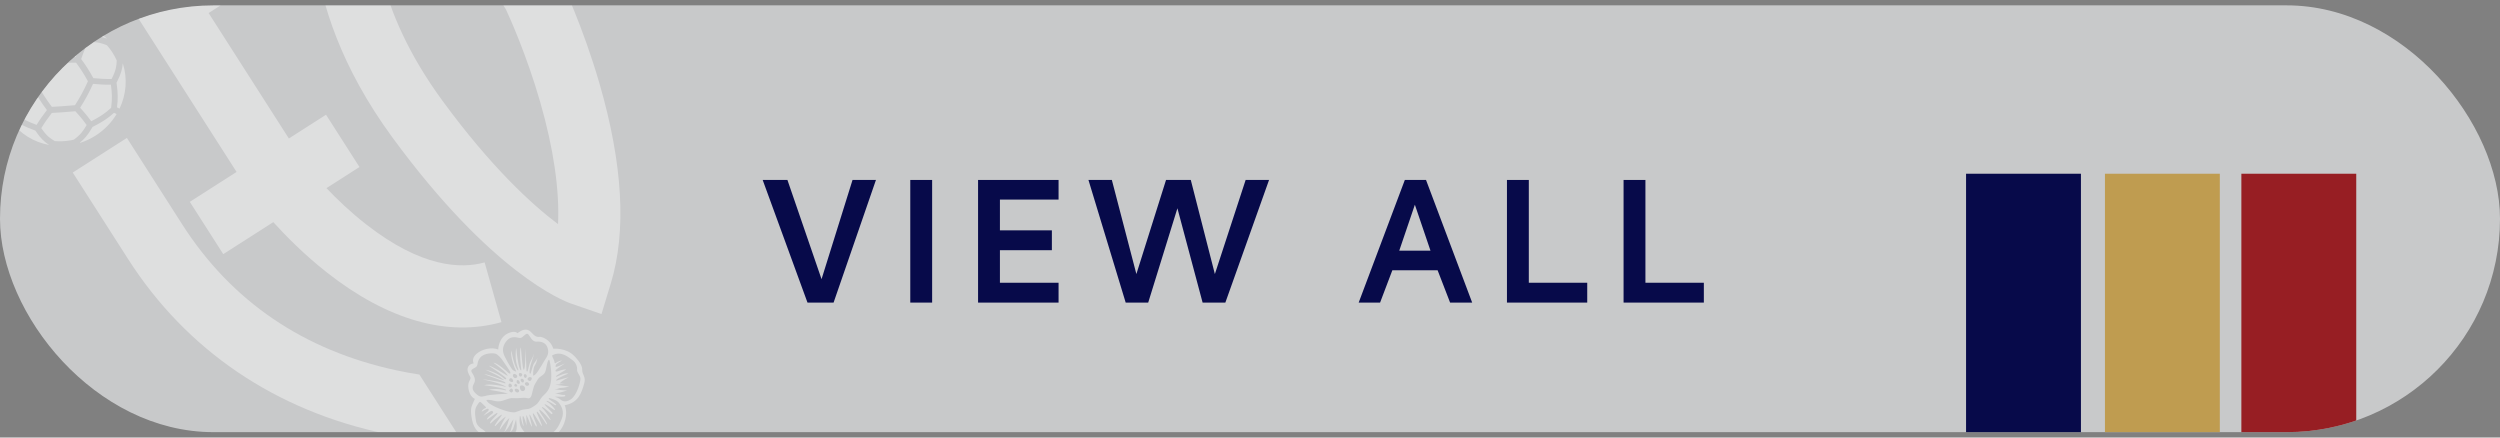 <?xml version="1.0" encoding="UTF-8"?>
<svg id="_レイヤー_1" data-name="レイヤー_1" xmlns="http://www.w3.org/2000/svg" xmlns:xlink="http://www.w3.org/1999/xlink" version="1.1" viewBox="0 0 800 140">
  <rect x="0" y="0" width="800" height="140" fill="#808080" stroke="none"/>
  <!-- Generator: Adobe Illustrator 29.2.1, SVG Export Plug-In . SVG Version: 2.1.0 Build 116)  -->
  <defs>
    <style>
      .st0 {
        fill: none;
      }

      .st1 {
        fill: #971e23;
      }

      .st2 {
        fill: #c8c9ca;
      }

      .st3 {
        fill: #fff;
      }

      .st4 {
        fill: #070a4a;
      }

      .st5 {
        opacity: .4;
      }

      .st6 {
        clip-path: url(#clippath);
      }

      .st7 {
        fill: #bf9c50;
      }
    </style>
    <clipPath id="clippath">
      <rect class="st0" x="0" y="1.714" width="800" height="136.571" rx="68.285" ry="68.285"/>
    </clipPath>
  </defs>
  <g>
    <rect class="st2" x="0" y="1.714" width="800" height="136.571" rx="68.285" ry="68.285"/>
    <g class="st6">
      <rect class="st7" x="673.582" y="55.6" width="36.763" height="114.007"/>
      <rect class="st4" x="629.139" y="55.6" width="36.763" height="114.007"/>
      <rect class="st1" x="717.238" y="55.6" width="36.763" height="114.007"/>
      <g class="st5">
        <path class="st3" d="M183.855,114.013c-2.592-2.823-6.811-2.429-6.811-2.429-.88-2.982-3.741-3.885-4.361-3.794-1.923.283-2.323-1.742-3.842-2.227-1.518-.485-3.239,1.078-3.239,1.078,0,0-.684-.974-2.827-.074-3.304,1.387-3.344,5.27-3.344,5.27-2.211-.879-5.306-.087-7.017,1.45-1.711,1.538-.826,2.997-.826,2.997,0,0-1.331.092-1.801,1.152-.47,1.06.105,2.148.666,3.119.561.971-.985,1.2-.535,3.887.45,2.687,2.04,3.189,2.04,3.189,0,0-.399.888-.766,1.731-.367.843-.786,1.794-.107,5.124.68,3.33,2.659,4.156,2.659,4.156,1.179,2.031,2.581,1.957,4.03,2.993,1.448,1.036,5.012.655,6.156.177,1.144-.479,3-2.489,3-2.489.517.809,2.022,1.555,5.144,1.9,3.122.345,6.925-1.898,8.433-5.711,1.378-3.484.201-5.826.201-5.826,4.34-.832,5.341-3.785,6.24-6.967.649-2.297-.707-2.711-.644-4.502.063-1.791-2.448-4.205-2.448-4.205ZM161.852,114.711s-.984-1.491-.902-2.968c.082-1.477,1.38-3.605,3.09-3.813,1.71-.208,2.206.614,3.063-.029.857-.643,1.414-1.474,1.959-.905.545.569,1.23,2.442,2.639,2.331,1.41-.111,2.742.272,3.339,1.535.597,1.264.484,2.484-.195,3.561l-.002-.002c-.054.117-.115.219-.181.291-.286.309-2.452,4.386-3.388,5.142-.936.757-.651-.026-.651-.026,0,0-.14-1.873.559-2.953.699-1.08.81-2.512.81-2.512-.056.574-.648,1.301-1.084,1.896-.435.595-.917,2.865-1.066,3.151-.15.286-.322.206-.373-.205-.051-.41.067-1.784.594-3.228.351-.965.676-2.142.856-2.826-.264.754-.824,1.997-1.129,2.494-.413.676-.639,2.213-.895,2.946-.256.733-.426.019-.426.019-.093-1.397-.249-7.12-.249-7.12,0,0-.146,4.968-.294,5.917-.148.949-.376,1.443-.608.041-.232-1.402-.645-6.298-.645-6.298-.627,1.192.073,6.632.135,7.13.062.498-.461.39-.932-1.999-.471-2.389-.663-4.957-.663-4.957,0,0-.242.661-.201,2.945.041,2.284.911,3.785.851,4.165-.059.379-.577-.289-1.132-1.769-.554-1.481-1.099-4.551-1.099-4.551-.446,1.995,1.116,5.901,1.425,6.431.309.53-.014.357-.479.148-.466-.208-.717-.554-.717-.554,0,0-1.235-1.742-2.012-3.429ZM176.067,116.369s.656,3.452.169,6.137c-.488,2.686-1.846,3.491-2.703,4.419-.857.928-1.032,1.958-2.287,2.792-1.255.835-1.655,1.154-3.022,1.237-1.367.083-1.881.507-3.298.938-1.416.431-6.19-1.357-7.78-2.429,0,0,.027.005.034.007-.534-.265-1.075-.661-1.488-1.291-.261-.397,1.242-.184,1.619-.114.377.07,1.952.689,3.594.139,1.642-.55,2.513-.949,3.524-.804,1.01.145,3.092-.205,3.797-.087.706.118,1.127.387,1.62-.277.493-.664.654-3.109,1.452-4.315s.714-1.615,1.967-2.423c1.253-.808,1.318-1.461,1.561-2.687.243-1.226.503-2.473.862-2.479.146-.002.276.566.379,1.239-0-0.0 0-.002 0-.002ZM164.223,121.961c-.042.312-.509.386-.866.157-.358-.229-.491-.248-.404-.631.097-.427.426-.515.686-.439.26.076.626.601.584.913ZM165.515,123.414c.099.247-.38.36-.694.265-.315-.095-.303-.568-.056-.762.247-.194.498-.133.75.497ZM165.275,124.39c.364.021.88.355.852.689-.028.334-.342.63-.768.491-.426-.139-.8-.691-.618-.966.182-.275.534-.215.534-.215ZM163.819,123.36c-.021.298-.127.651-.677.596-.549-.056-.452-.744-.362-.944.299-.666,1.06.05,1.039.349ZM163.762,124.357c.267.134.526.539.348.874-.178.335-.514.519-.744.254-.23-.265-.584-.394-.397-.621.141-.171.526-.642.793-.507ZM166.649,123.384c.462-.143.919.014,1.217.393.299.379.2,1.011-.168,1.247-.368.236-.943.187-1.172-.408-.229-.595-.262-1.113.123-1.232ZM165.397,121.717c.55-.415,1.089.569.909.938-.18.369-.542.157-.832-.038-.29-.194-.077-.9-.077-.9ZM168.333,120.852c-.361.262-.619-.142-.707-.562-.088-.421.322-.584.322-.584.73.102.747.884.386,1.146ZM170.15,120.929c.125.242-.165.828-.479.966-.314.137-1.081-.388-.806-.802.462-.696,1.161-.406,1.285-.163ZM169.292,123.15c-.158.291-.721.461-1.022.179-.301-.282-.433-.727-.128-.899.839-.474,1.308.429,1.15.72ZM166.849,120.408c-.262.167-.575.178-.777-.325s.225-.736.225-.736c1.179.048.813.893.551,1.06ZM166.848,121.2c.83-.025.946.724.687,1.074-.259.351-.821-.103-.92-.541-.099-.438.233-.533.233-.533ZM164.161,119.975c.137-.482.629-.339.98-.121s.461.559.329.834c-.133.275-.687.469-.979.166-.293-.302-.45-.455-.33-.88ZM151.742,122.571c.606-1.084-.092-2.41-.645-3.227-.553-.817-.296-1.077.934-1.705,1.23-.628.34-1.642,1.639-3.201,1.299-1.559,4.177-1.501,4.95-1.236.774.265,1.883,1.644,1.883,1.644,1.346,1.892,2.543,3.676,2.759,4.16,0,0,.149.421.004.514s-.505-.081-.715-.302c-.21-.222-3.448-3.159-4.672-3.159,0,0,3.237,2.368,4.029,3.357.791.989.62.933.168.652-.452-.281-4.591-2.926-5.638-3.04,0,0,4.344,2.894,5.071,3.569,0,0,.543.46.49.589-.053.129-.203.391-.709-.045-.506-.436-2.399-2.05-5.998-2.857,0,0,3.773,1.717,4.81,2.454,1.038.737,1.204.82,1.167.939s-4.761-1.916-6.377-1.927c0,0,5.394,1.914,6.491,2.423,0,0,.452.281.388.464-.064.183-1.069-.289-1.697-.386-.628-.097-4.791-.9-5.526-.809,0,0,5.054.921,7.414,2.308,0,0,.006.115-.43-.034-.435-.149-4.968-1.071-6.609-.448,0,0,5.031.532,6.993,1.437,0,0,.178.242-.139.208-.317-.035-2.724-.821-5.353-.184,0,0,4.613.657,6.139,1.271,0,0-6.141.178-7.439.771,0,0-.051-.004-.123-.013-.944.218-1.44.372-2.706-.773-1.435-1.298-1.158-2.329-.552-3.413ZM165.098,138.018c-.556.925-2.036,2.6-3.656,2.56-1.62-.04-4.563-.436-5.159-1.273-.596-.837-1.516-1.756-2.042-2.011-.526-.255-1.731-1.289-1.898-2.448s-.731-3.457.196-4.936c.927-1.479,1.028-1.518,1.579-.98l1.209,1.181s.374.302.065.456c-.309.154-1.052.363-1.255,1.18,0,0,1.779-1.139,2.093-.932.313.207.101.678-.253.927-.354.249-1.297,1.327-1.297,1.327l2.237-1.431s.486-.311.723-.035c.237.276.252.488-.056.716-.307.228-1.379,1.104-1.628,1.516-.25.413-.214.516.208.278.422-.238,1.698-1.307,2.735-1.908,0,0,.333-.239.282.107-.051.346-1.658,1.849-2.071,2.43-.414.581-.37,1.028-.013.641.357-.387,1.971-1.736,2.579-2.156.607-.42.85-.607.922-.495.072.112-.884,1.357-1.234,1.802-.35.445-1.02,1.57-1.02,1.57,0,0-.065.485.296.095.362-.39,1.875-2.086,3.255-2.905,0,0-2.032,3.294-2.03,4.337,0,0,2.033-3.01,3.14-3.876,0,0-1.086,3.797-1.764,4.642,0,0,1.064-.966,1.649-2.036.584-1.07,1.434-2.199,1.434-2.199,0,0-.808,3.602-1.15,4.296,0,0,.786-.661,1.049-1.336.263-.675.902-2.919.902-2.919,0,0,.53,2.889-.026,3.815ZM179.748,134.091c-.996,2.505-1.852,3.812-3.389,4.668-1.537.857-4.607,1.301-6.484.539-1.877-.762-2.193-1.008-3.061-2.441-.875-1.446-.454-3.761-.454-3.761.329-.242.529,2.574,1.246,3.318,0,0-.623-3.052-.28-3.271.343-.219,1.174,3.016,1.174,3.016l-.071-2.898s-.145-.699.157-.227,1.569,3.997,1.618,3.396c.049-.601-.996-3.699-.753-3.791.243-.092,1.829,3.768,2.189,3.853s-.099-1.076-.29-1.46c-.191-.384-1.048-2.621-.791-2.786.257-.165,2.689,4.262,2.87,4.114.181-.148-1.417-3.746-1.417-3.746,0,0-.427-.708-.16-.879.266-.17,2.536,3.347,2.536,3.347,0,0,.469.808.643.728.175-.08-.372-1.123-1.011-2.075-.639-.952-1.632-2.374-1.456-2.613.176-.239,1.976,1.631,1.976,1.631,0,0,2.032,2.42,1.614,1.484-.417-.936-2.175-3.356-2.513-3.552-.337-.196-.319-.524.076-.365.395.159,2.748,2.198,2.748,2.198,0,0,.579-.054.234-.498-.345-.444-2.54-2.458-2.44-2.68.1-.222,2.917,1.726,2.917,1.726,0,0,.716.411.322-.206s-1.829-2.01-2.059-2.085c-.229-.075-.853-.53-.373-.489.48.041,2.53,1.357,2.53,1.357,0,0,.623.076.314-.264-.309-.341-2.23-1.644-2.23-1.644,0,0-.237-.418.142-.344.379.074,2.306.582,3.01,1.493.704.911,1.91,2.703.914,5.207ZM184.664,118.254c-.105.922.942,1.803,1.073,2.764.131.961-1.104,5.549-3.133,6.815-2.03,1.267-2.92.254-3.544-.202-.624-.456-1.526-.638-1.526-.638.465-.171,2.054.047,2.927-.1.873-.147.199-.539.199-.539-.973.179-3.151-.627-3.151-.627,1.032.337,4.007-.839,4.007-.839-.922.147-3.995-.324-3.995-.324,0,0,.279-.083.615-.077.336.006.808-.39,1.574-.374.766.016,2.449-.427,2.449-.427l-1.533-.19s-3.967-.469-2.643-.43c.762.022,1.889-.21,2.71-.412-.816.117-1.651.083-1.651.083.956-1.15,2.994-1.979,2.994-1.979-.508.009-2.84.709-2.84.709,0,0-2.002.743-1.002-.055,1-.798,3.668-1.871,3.668-1.871-.874-.327-2.847.65-3.477.895-.629.244-.587.027-.25-.249.337-.276,1.978-1.3,2.809-1.797.831-.497-1.433.027-2.126.313-.694.286-1.123.275-1.067-.109.056-.384,3.037-2.291,3.037-2.291,0,0-.694.286-1.564.673-.87.388-1.311.501-1.401.407s-.04-.487.177-.809c.217-.322,1.865-1.193,1.865-1.193-.684-.03-1.598.478-2.027.799-.429.321-.44-.546-.44-.546,0,0-.221-.724-.436-1.06s-.289-.829-.289-.829c3.017-1.708,5.485.828,6.524,1.508,1.039.68,1.572,2.08,1.467,3.002Z"/>
        <g>
          <path class="st3" d="M117.208,71.831c-5.04-3.935-9.402-8.124-12.745-11.631l10.566-6.759-10.706-16.735-11.888,7.605L66.76,4.173l30.924-19.782-10.706-16.735L39.319-1.857l36.382,56.873-14.965,9.574,10.706,16.735,16.011-10.242c4.051,4.474,9.97,10.459,17.162,16.119,19.357,15.234,38.671,20.726,55.854,15.886l-5.387-19.123c-7.486,2.109-20.134,1.715-37.873-12.135Z"/>
          <path class="st3" d="M153.871-9.541l8.005,12.513c1.183,2.538,6.643,14.576,11,29.723,4.283,14.887,6.196,28.111,5.696,39.025-8.455-6.352-21.376-18.198-36.953-39.439-22.065-30.088-22.326-53.904-21.447-62.64l8.924-5.709,15.714,10.957,11.362-16.297-26.602-18.547-27.121,17.35-.98,3.767c-.392,1.505-9.216,37.397,24.131,82.868,31.852,43.432,54.633,52.244,57.126,53.106l9.747,3.37,3.002-9.866c5.051-16.602,3.84-38.057-3.601-63.769-5.37-18.556-12.065-32.464-12.347-33.047l-.256-.528-8.664-13.543-16.735,10.706Z"/>
        </g>
        <path class="st3" d="M126.892,118.514c-29.774-6.397-52.85-22.114-68.587-46.715l-17.701-27.67-17.326,11.083,17.701,27.67c18.688,29.214,47.179,48.547,82.393,55.911,9.194,1.922,17.694,2.785,24.93,3.1l-14.096-22.035c-2.375-.368-4.814-.806-7.314-1.344Z"/>
        <g>
          <path class="st3" d="M25.969,18.886c1.061-2.971,1.639-4.252,2.186-5.373.003-.005.005-.01.007-.015,3.267-.13,4.466.351,6.058.989.015.015.03.031.045.046.547.622,1.055,1.281,1.519,1.973.072.11.147.224.218.334.479.748.907,1.534,1.278,2.352.026.058.053.118.079.179-.088,1.704-.161,2.996-1.641,5.896-.025.001-.051.002-.077.002-1.983.042-3.582-.07-5.769-.265-.685-1.252-1.298-2.289-1.892-3.215-.673-1.053-1.322-1.967-2.012-2.902Z"/>
          <path class="st3" d="M26.292,22.869c.573.895,1.169,1.902,1.843,3.137-.584,1.316-1.239,2.656-1.971,4.005l-0.0.001c-.692,1.276-1.417,2.493-2.161,3.65-3.742.316-5.223.421-7.403.529-.844-1.103-1.672-2.278-2.467-3.521-.756-1.181-1.442-2.363-2.065-3.531,1.185-2.262,1.822-3.414,3.583-6.513,1.425-.205,2.903-.363,4.426-.461,1.459-.094,2.884-.129,4.261-.113.681.921,1.305,1.801,1.955,2.816Z"/>
          <path class="st3" d="M2.536,21.685c.001-.002.001-.004.002-.007.36-.981.801-1.945,1.32-2.88.333-.602.7-1.192,1.1-1.768.2-.28.362-.503.506-.693,1.549-.839,2.723-1.469,5.977-1.76.012.02.024.04.035.06.964,1.673,1.612,3.098,2.462,5.078-1.774,3.124-2.435,4.319-3.638,6.616-3.139.692-4.547.887-5.795,1.021-.009.001-.018.002-.026.003-1.63-2.703-1.767-3.98-1.943-5.671Z"/>
          <path class="st3" d="M22.581,44.919c-.846.143-1.702.236-2.56.275-.819.038-1.642.026-2.464-.035-1.465-.872-2.569-1.532-4.343-4.15.013-.022.027-.045.04-.066,1.027-1.713,1.984-3.025,3.333-4.805,2.225-.11,3.751-.219,7.534-.538,2.075,2.306,2.9,3.398,3.6,4.389.003.004.006.007.008.011-1.63,2.835-2.694,3.635-4.106,4.69-.321.075-.659.148-1.041.23Z"/>
          <path class="st3" d="M20.615,7.219c4.991-.07,9.859,1.686,13.529,5.053-.006.016-.011.036-.016.054-1.414-.514-3.117-.904-5.972-.776-.1.005-.206.011-.309.017-.12-.077-.24-.154-.356-.228-3.136-1.978-5.084-2.683-6.852-3.215l-.024-.905Z"/>
          <path class="st3" d="M5.398,14.086c1.213-1.324,2.622-2.518,4.216-3.538,2.833-1.812,5.921-2.863,9.019-3.206l.024.914c-1.357.606-2.474,1.201-3.547,1.89-.95.608-1.865,1.283-2.894,2.094-.15.118-.303.24-.459.365-.139.009-.278.019-.411.03-2.852.239-4.531.848-5.913,1.543-.011-.03-.023-.063-.034-.092Z"/>
          <path class="st3" d="M15.627,46.366c-4.789-.888-9.169-3.494-12.122-7.627l.77-.492c2.2,1.567,3.971,2.408,6.517,3.351.173.065.351.129.531.195.073.112.145.224.217.331,1.538,2.302,2.856,3.405,4.114,4.211-.009.011-.019.022-.028.032Z"/>
          <path class="st3" d="M2.767,28.408c.05.082.104.166.157.25-.013.141-.025.283-.036.418-.287,3.729-.003,5.764.35,7.554l-.769.492C-.05,32.711-.587,27.643.609,22.923c.019-.005.041-.012.06-.017.204,1.479.652,3.139,2.098,5.502Z"/>
          <path class="st3" d="M30.613,43.373c-1.586,1.015-3.252,1.79-4.953,2.337-.026-.028-.057-.059-.087-.088,1.211-.965,2.469-2.236,3.883-4.73.05-.087.1-.178.149-.268.131-.066.263-.132.39-.197,1.289-.66,2.327-1.255,3.196-1.811l.009-.006c1.435-.918,2.412-1.736,3.293-2.516l.827.409c-1.611,2.679-3.864,5.051-6.707,6.87Z"/>
          <path class="st3" d="M38.259,34.755l-.821-.406c.36-2.708.279-4.663-.074-7.333-.024-.182-.049-.368-.076-.557.066-.122.131-.243.193-.362,1.316-2.541,1.677-4.253,1.803-5.754.012.001.025.004.036.005,1.527,4.743,1.088,9.901-1.061,14.407Z"/>
          <path class="st3" d="M32.228,37.09c-.874.559-1.863,1.119-3.032,1.718-.652-.919-1.493-2.039-3.552-4.334.767-1.199,1.492-2.428,2.157-3.653.701-1.293,1.363-2.632,1.967-3.984,2.269.201,3.811.297,5.72.262.01.076.02.151.031.226.318,2.411.424,4.219.073,6.86l-.044.335-.27.239c-.75.664-1.665,1.446-3.049,2.331h0Z"/>
          <path class="st3" d="M11.719,39.96c-.07-.026-.139-.051-.208-.077-2.305-.854-3.96-1.605-6.104-3.132l-.272-.194-.068-.343c-.315-1.597-.6-3.457-.323-7.056,1.161-.127,2.595-.321,5.726-1.007.646,1.206,1.343,2.395,2.074,3.536.768,1.202,1.597,2.388,2.464,3.527-1.389,1.836-2.301,3.105-3.29,4.745h0Z"/>
          <path class="st3" d="M24.257,18.223c-1.404-.012-2.825.028-4.229.118-1.47.095-2.961.248-4.433.456-.877-2.036-1.511-3.403-2.43-5.007.061-.048.121-.096.181-.143,1.086-.855,1.93-1.467,2.737-1.983l.02-.013c.979-.626,2.018-1.178,3.27-1.737l.318-.142.338.102c1.577.474,3.37,1.098,6.401,3.008-.508,1.045-1.104,2.357-2.173,5.34h0Z"/>
        </g>
      </g>
    </g>
  </g>
  <g>
    <path class="st4" d="M251.976,57.585l10.917,31.752,9.918-31.752h7.492l-13.557,39.244h-8.348l-14.342-39.244h7.92Z"/>
    <path class="st4" d="M298.283,57.585v39.244h-6.992v-39.244h6.992Z"/>
    <path class="st4" d="M312.982,57.585h25.758v6.28h-18.766v9.846h16.625v6.351h-16.625v10.417h18.766v6.351h-25.758v-39.244Z"/>
    <path class="st4" d="M355.793,57.585l7.849,30.112,9.49-30.112h7.921l7.706,30.112,9.846-30.112h7.493l-13.985,39.244h-7.278l-8.063-30.181-9.348,30.181h-7.206l-11.916-39.244h7.492Z"/>
    <path class="st4" d="M456.326,57.585l14.769,39.244h-7.063l-3.997-10.346h-14.484l-3.924,10.346h-6.85l14.769-39.244h6.778ZM452.759,65.504l-4.995,14.7h9.989l-4.995-14.7Z"/>
    <path class="st4" d="M489.22,57.585v32.893h18.694v6.351h-25.687v-39.244h6.993Z"/>
    <path class="st4" d="M526.536,57.585v32.893h18.694v6.351h-25.687v-39.244h6.993Z"/>
  </g>
</svg>
